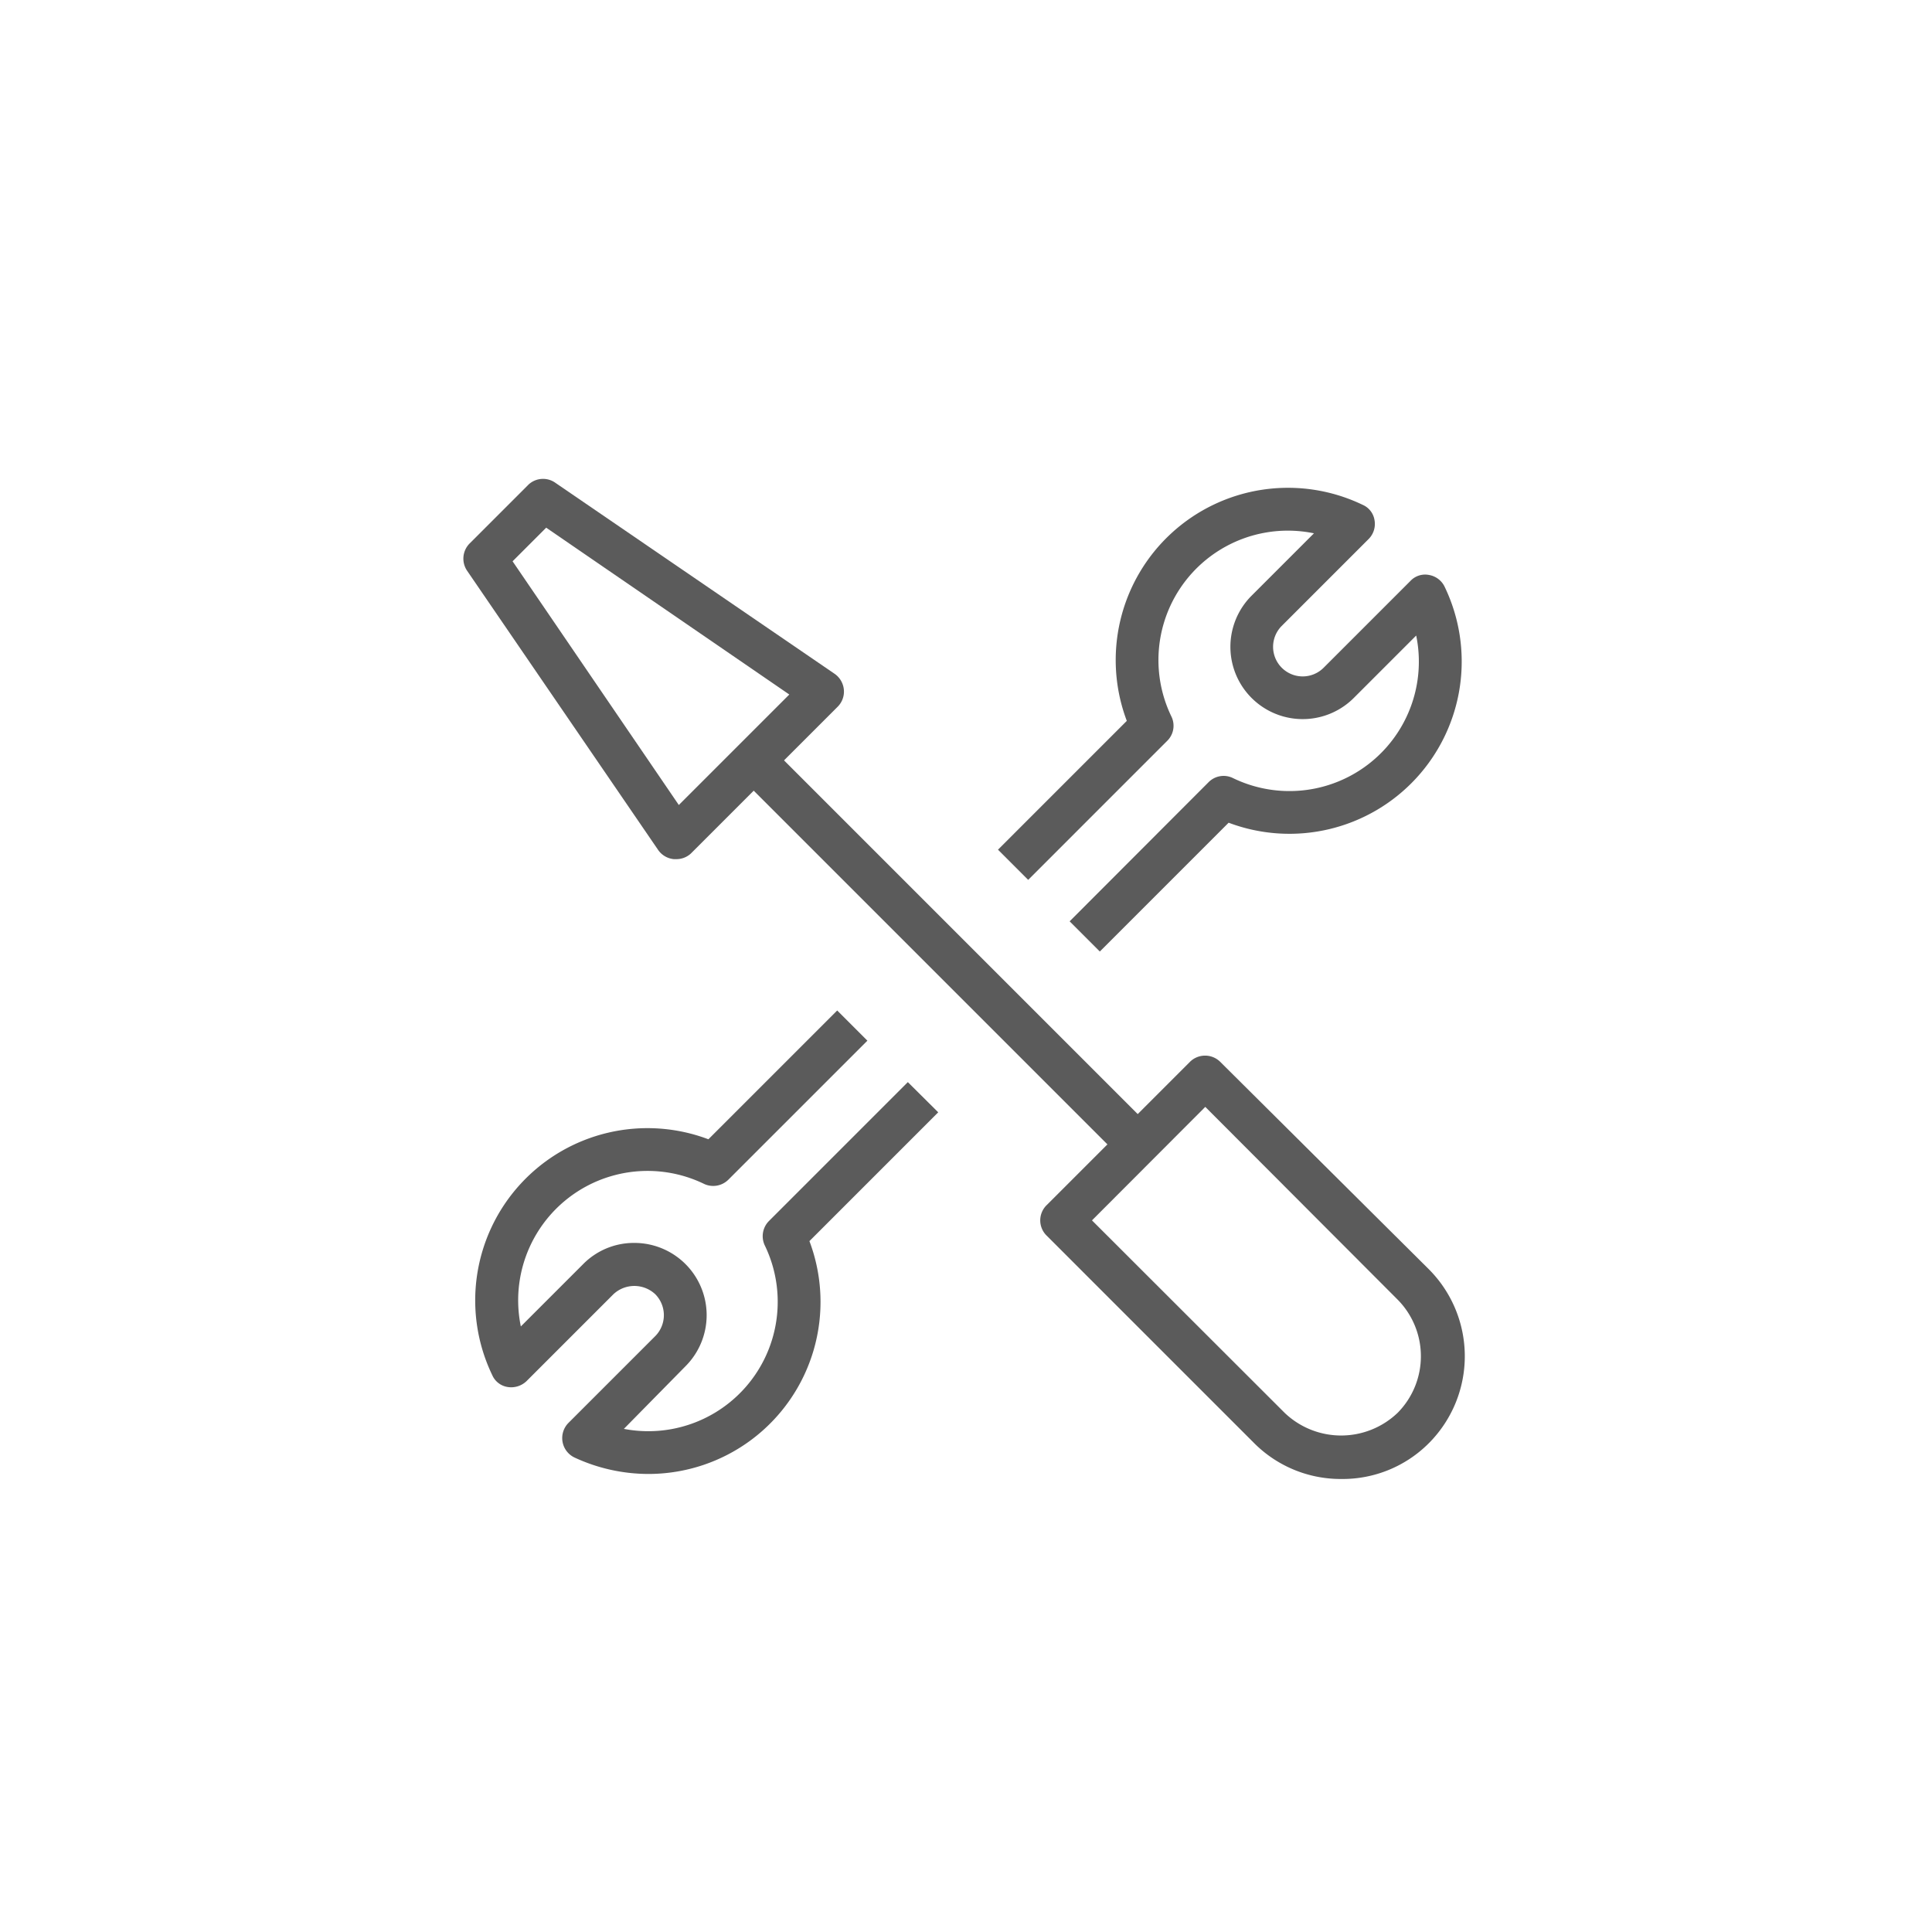 <svg xmlns="http://www.w3.org/2000/svg" viewBox="0 0 96 96"><defs><style>.cls-1{fill:#5b5b5b;}</style></defs><title>machine tools</title><g id="Layer_2" data-name="Layer 2"><path class="cls-1" d="M32.23,73.24a8.73,8.73,0,0,1-3.69-.82,1.07,1.07,0,0,1-.29-1.72l4.31-4.31a1.48,1.48,0,0,0,0-2.08,1.52,1.52,0,0,0-2.08,0l-4.31,4.31a1.1,1.1,0,0,1-.94.3,1,1,0,0,1-.77-.59A8.56,8.56,0,0,1,35.2,56.61l6.4-6.4,1.5,1.5-6.91,6.91a1.07,1.07,0,0,1-1.2.21,6.43,6.43,0,0,0-9.11,7.08l3.1-3.1a3.54,3.54,0,0,1,2.54-1.05h0a3.59,3.59,0,0,1,2.54,6.13L31,71A6.43,6.43,0,0,0,38,61.88a1.07,1.07,0,0,1,.21-1.21l6.9-6.9,1.51,1.5-6.4,6.4a8.55,8.55,0,0,1-8,11.57Z"/><path class="cls-1" d="M54.65,47.28l-1.5-1.5,6.9-6.91a1.05,1.05,0,0,1,1.21-.21,6.43,6.43,0,0,0,9.11-7.08l-3.1,3.1a3.59,3.59,0,1,1-5.08-5.08l3.1-3.1a6.43,6.43,0,0,0-7.08,9.11,1.05,1.05,0,0,1-.21,1.2l-6.91,6.91-1.5-1.5,6.4-6.4A8.56,8.56,0,0,1,67.7,25.08a1,1,0,0,1,.6.77,1.06,1.06,0,0,1-.3.94L63.69,31.1a1.47,1.47,0,1,0,2.08,2.08l4.31-4.31a1,1,0,0,1,.93-.3,1.06,1.06,0,0,1,.78.6A8.56,8.56,0,0,1,61.05,40.88Z"/><path class="cls-1" d="M33.58,42.69h-.1a1.07,1.07,0,0,1-.78-.46L23.21,28.36A1.07,1.07,0,0,1,23.34,27l2.92-2.92A1.06,1.06,0,0,1,27.61,24l13.86,9.48a1.08,1.08,0,0,1,.46.78,1.06,1.06,0,0,1-.3.85l-7.3,7.3A1.06,1.06,0,0,1,33.58,42.69Zm-8.11-14.8L33.73,40l3.91-3.91h0l1.58-1.58L27.14,26.22Z"/><path class="cls-1" d="M66.64,73.49a6.07,6.07,0,0,1-4.32-1.78L52,61.39a1.06,1.06,0,0,1,0-1.5l4.73-4.73h0l2.4-2.4a1.07,1.07,0,0,1,1.5,0L71,63.07a6.12,6.12,0,0,1,0,8.64A6.05,6.05,0,0,1,66.64,73.49ZM54.26,60.64l9.57,9.56a4.06,4.06,0,0,0,5.62,0,4,4,0,0,0,0-5.62L59.89,55Z"/><rect class="cls-1" x="45.78" y="33.49" width="2.13" height="27.36" transform="translate(-19.64 46.94) rotate(-45)"/></g></svg>